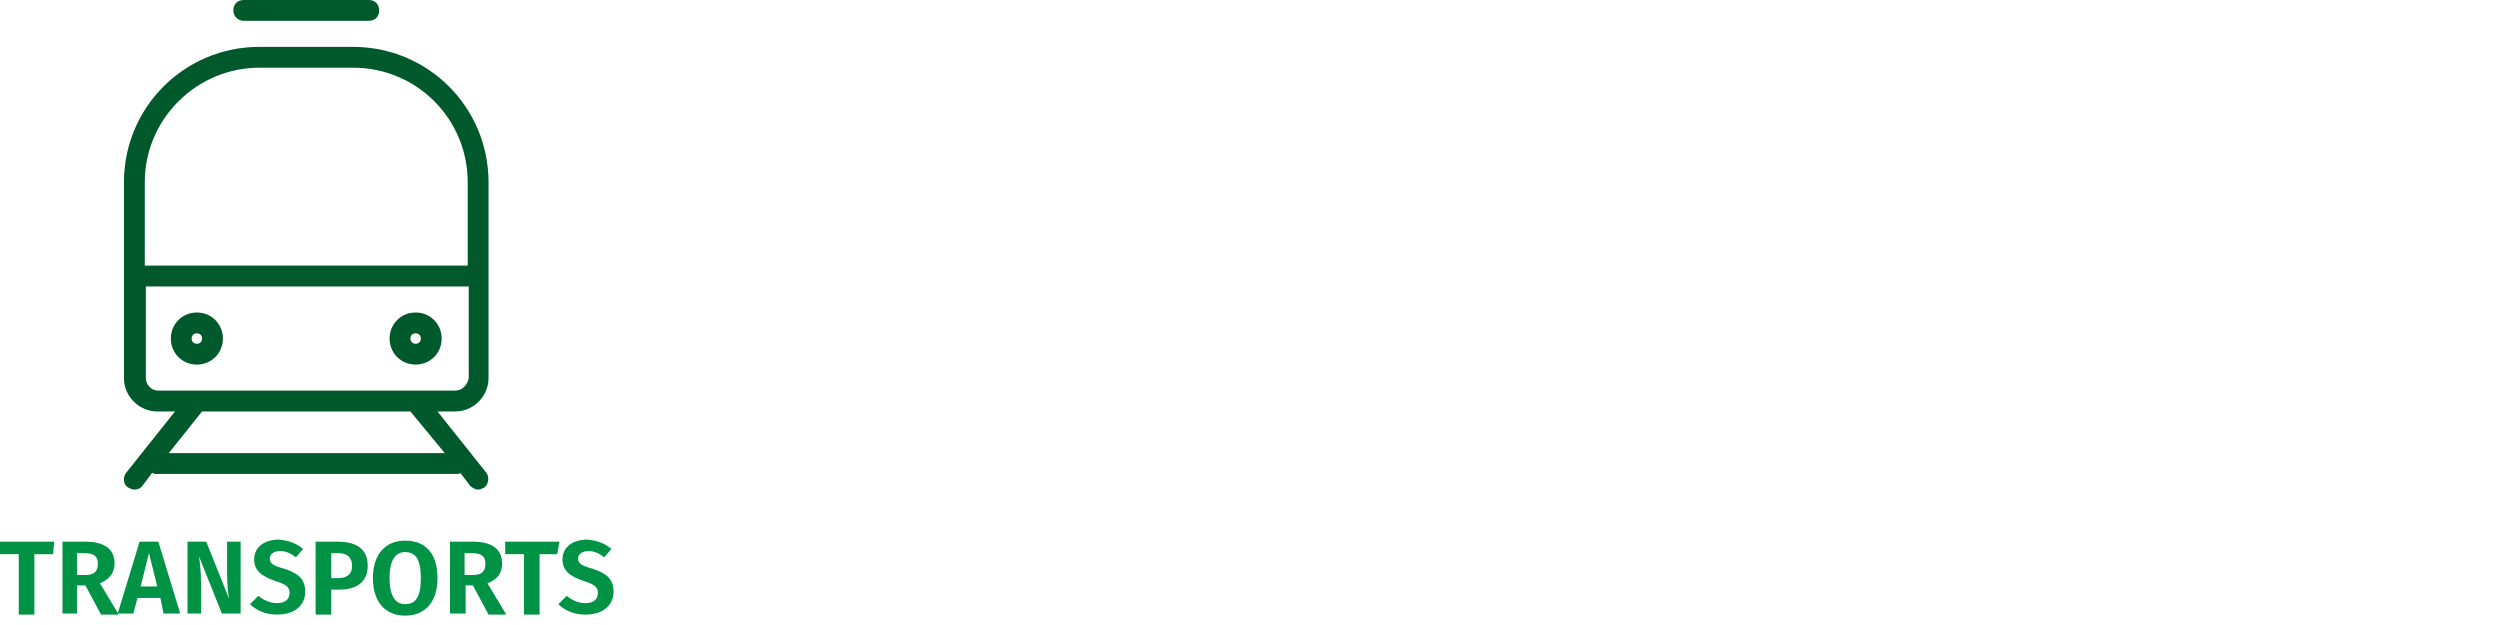 <?xml version="1.0" encoding="utf-8"?>
<!-- Generator: Adobe Illustrator 23.0.2, SVG Export Plug-In . SVG Version: 6.00 Build 0)  -->
<svg version="1.1" id="Calque_1" xmlns="http://www.w3.org/2000/svg" xmlns:xlink="http://www.w3.org/1999/xlink" x="0px" y="0px"
	 viewBox="0 0 240 60" style="enable-background:new 0 0 240 60;" xml:space="preserve">
<style type="text/css">
	.st0{fill:#009245;}
	.st1{fill:#00592A;}
</style>
<g>
	<g>
		<g>
			<path class="st0" d="M5.1,53.2H3.3V59H1.8v-5.8H0V52h5.2L5.1,53.2z"/>
			<path class="st0" d="M8.2,56.2H7.4v2.7H6V52h2.2c1.8,0,2.8,0.7,2.8,2.1c0,0.9-0.5,1.5-1.4,1.9l1.8,3H9.7L8.2,56.2z M7.4,55.2h0.8
				c0.8,0,1.2-0.3,1.2-1.1c0-0.7-0.4-1-1.3-1H7.4V55.2z"/>
			<path class="st0" d="M15.4,57.4h-2.2l-0.4,1.5h-1.5l2.1-6.9h1.8l2.1,6.9h-1.6L15.4,57.4z M15.1,56.3l-0.8-3.2l-0.8,3.2H15.1z"/>
			<path class="st0" d="M23.2,58.9h-1.9l-2.2-5.5c0.1,0.6,0.2,1.5,0.2,2.8v2.7H18V52h1.8l2.2,5.5c-0.1-0.5-0.2-1.4-0.2-2.5v-3h1.3
				v6.9H23.2z"/>
			<path class="st0" d="M29.1,52.7l-0.7,0.8c-0.5-0.4-1-0.6-1.5-0.6c-0.6,0-1,0.3-1,0.7c0,0.5,0.3,0.7,1.4,1c1.2,0.4,2,0.9,2,2.2
				s-1,2.2-2.7,2.2c-1.1,0-2-0.4-2.6-1l0.8-0.8c0.5,0.4,1.1,0.7,1.8,0.7c0.7,0,1.2-0.3,1.2-1c0-0.5-0.3-0.8-1.3-1.1
				c-1.5-0.5-2.1-1.1-2.1-2.1c0-1.2,1-1.9,2.4-1.9C27.8,51.9,28.5,52.2,29.1,52.7z"/>
			<path class="st0" d="M35.3,54.3c0,1.6-1.1,2.3-2.7,2.3h-0.8V59h-1.5v-7h2.1C34.2,52,35.3,52.7,35.3,54.3z M33.8,54.3
				c0-0.8-0.5-1.2-1.3-1.2h-0.7v2.4h0.7C33.2,55.5,33.8,55.2,33.8,54.3z"/>
			<path class="st0" d="M42,55.5c0,2.3-1.2,3.6-3.1,3.6c-1.9,0-3.1-1.3-3.1-3.6s1.2-3.6,3.1-3.6C40.9,51.9,42,53.2,42,55.5z
				 M37.4,55.5c0,1.8,0.6,2.5,1.5,2.5c1,0,1.5-0.7,1.5-2.5S39.9,53,38.9,53C38,53,37.4,53.7,37.4,55.5z"/>
			<path class="st0" d="M45.4,56.2h-0.7v2.7h-1.5V52h2.2c1.8,0,2.8,0.7,2.8,2.1c0,0.9-0.4,1.5-1.4,1.9l1.8,3h-1.7L45.4,56.2z
				 M44.6,55.2h0.8c0.8,0,1.2-0.3,1.2-1.1c0-0.7-0.4-1-1.3-1h-0.7V55.2z"/>
			<path class="st0" d="M53.5,53.2h-1.7V59h-1.5v-5.8h-1.8V52h5.2L53.5,53.2z"/>
			<path class="st0" d="M58.7,52.7L58,53.5c-0.5-0.4-1-0.6-1.5-0.6c-0.6,0-1,0.3-1,0.7c0,0.5,0.3,0.7,1.4,1c1.2,0.4,2,0.9,2,2.2
				s-1,2.2-2.7,2.2c-1.1,0-2-0.4-2.6-1l0.8-0.8c0.5,0.4,1.1,0.7,1.8,0.7s1.2-0.3,1.2-1c0-0.5-0.3-0.8-1.3-1.1
				c-1.5-0.5-2.1-1.1-2.1-2.1c0-1.2,1-1.9,2.4-1.9C57.4,51.9,58.1,52.2,58.7,52.7z"/>
		</g>
	</g>
</g>
<g>
	<path class="st1" d="M18.9,30c-1.4,0-2.5,1.1-2.5,2.5c0,1.4,1.1,2.5,2.5,2.5s2.5-1.1,2.5-2.5S20.3,30,18.9,30z M18.9,33
		c-0.3,0-0.5-0.2-0.5-0.5s0.2-0.5,0.5-0.5s0.5,0.2,0.5,0.5S19.2,33,18.9,33z"/>
	<path class="st1" d="M39.9,30c-1.4,0-2.5,1.1-2.5,2.5c0,1.4,1.1,2.5,2.5,2.5s2.5-1.1,2.5-2.5S41.3,30,39.9,30z M39.9,33
		c-0.3,0-0.5-0.2-0.5-0.5s0.2-0.5,0.5-0.5s0.5,0.2,0.5,0.5S40.2,33,39.9,33z"/>
	<path class="st1" d="M33.9,4.5h-1.5h-6h-1.5c-7.2,0-13,5.8-13,13v18.8c0,1.8,1.5,3.2,3.2,3.2h1.7l-4.7,5.9
		c-0.3,0.4-0.3,1.1,0.2,1.4c0.2,0.1,0.4,0.2,0.6,0.2c0.3,0,0.6-0.1,0.8-0.4l0.9-1.2c0.1,0,0.2,0.1,0.3,0.1h29c0.1,0,0.2,0,0.3-0.1
		l0.9,1.2c0.2,0.2,0.5,0.4,0.8,0.4c0.2,0,0.4-0.1,0.6-0.2c0.4-0.3,0.5-1,0.2-1.4L42,39.5h1.7c1.8,0,3.2-1.5,3.2-3.2V17.5
		C46.9,10.3,41.1,4.5,33.9,4.5z M24.9,6.5h1.5h6h1.5c6.1,0,11,4.9,11,11v8h-31v-8C13.9,11.4,18.9,6.5,24.9,6.5z M42.7,43.5H16.2
		l3.2-4h20L42.7,43.5z M43.7,37.5H15.2c-0.7,0-1.2-0.6-1.2-1.2v-8.8h31v8.8C44.9,36.9,44.4,37.5,43.7,37.5z"/>
	<path class="st1" d="M23.4,2h12c0.6,0,1-0.4,1-1s-0.4-1-1-1h-12c-0.6,0-1,0.4-1,1S22.9,2,23.4,2z"/>
</g>
</svg>
